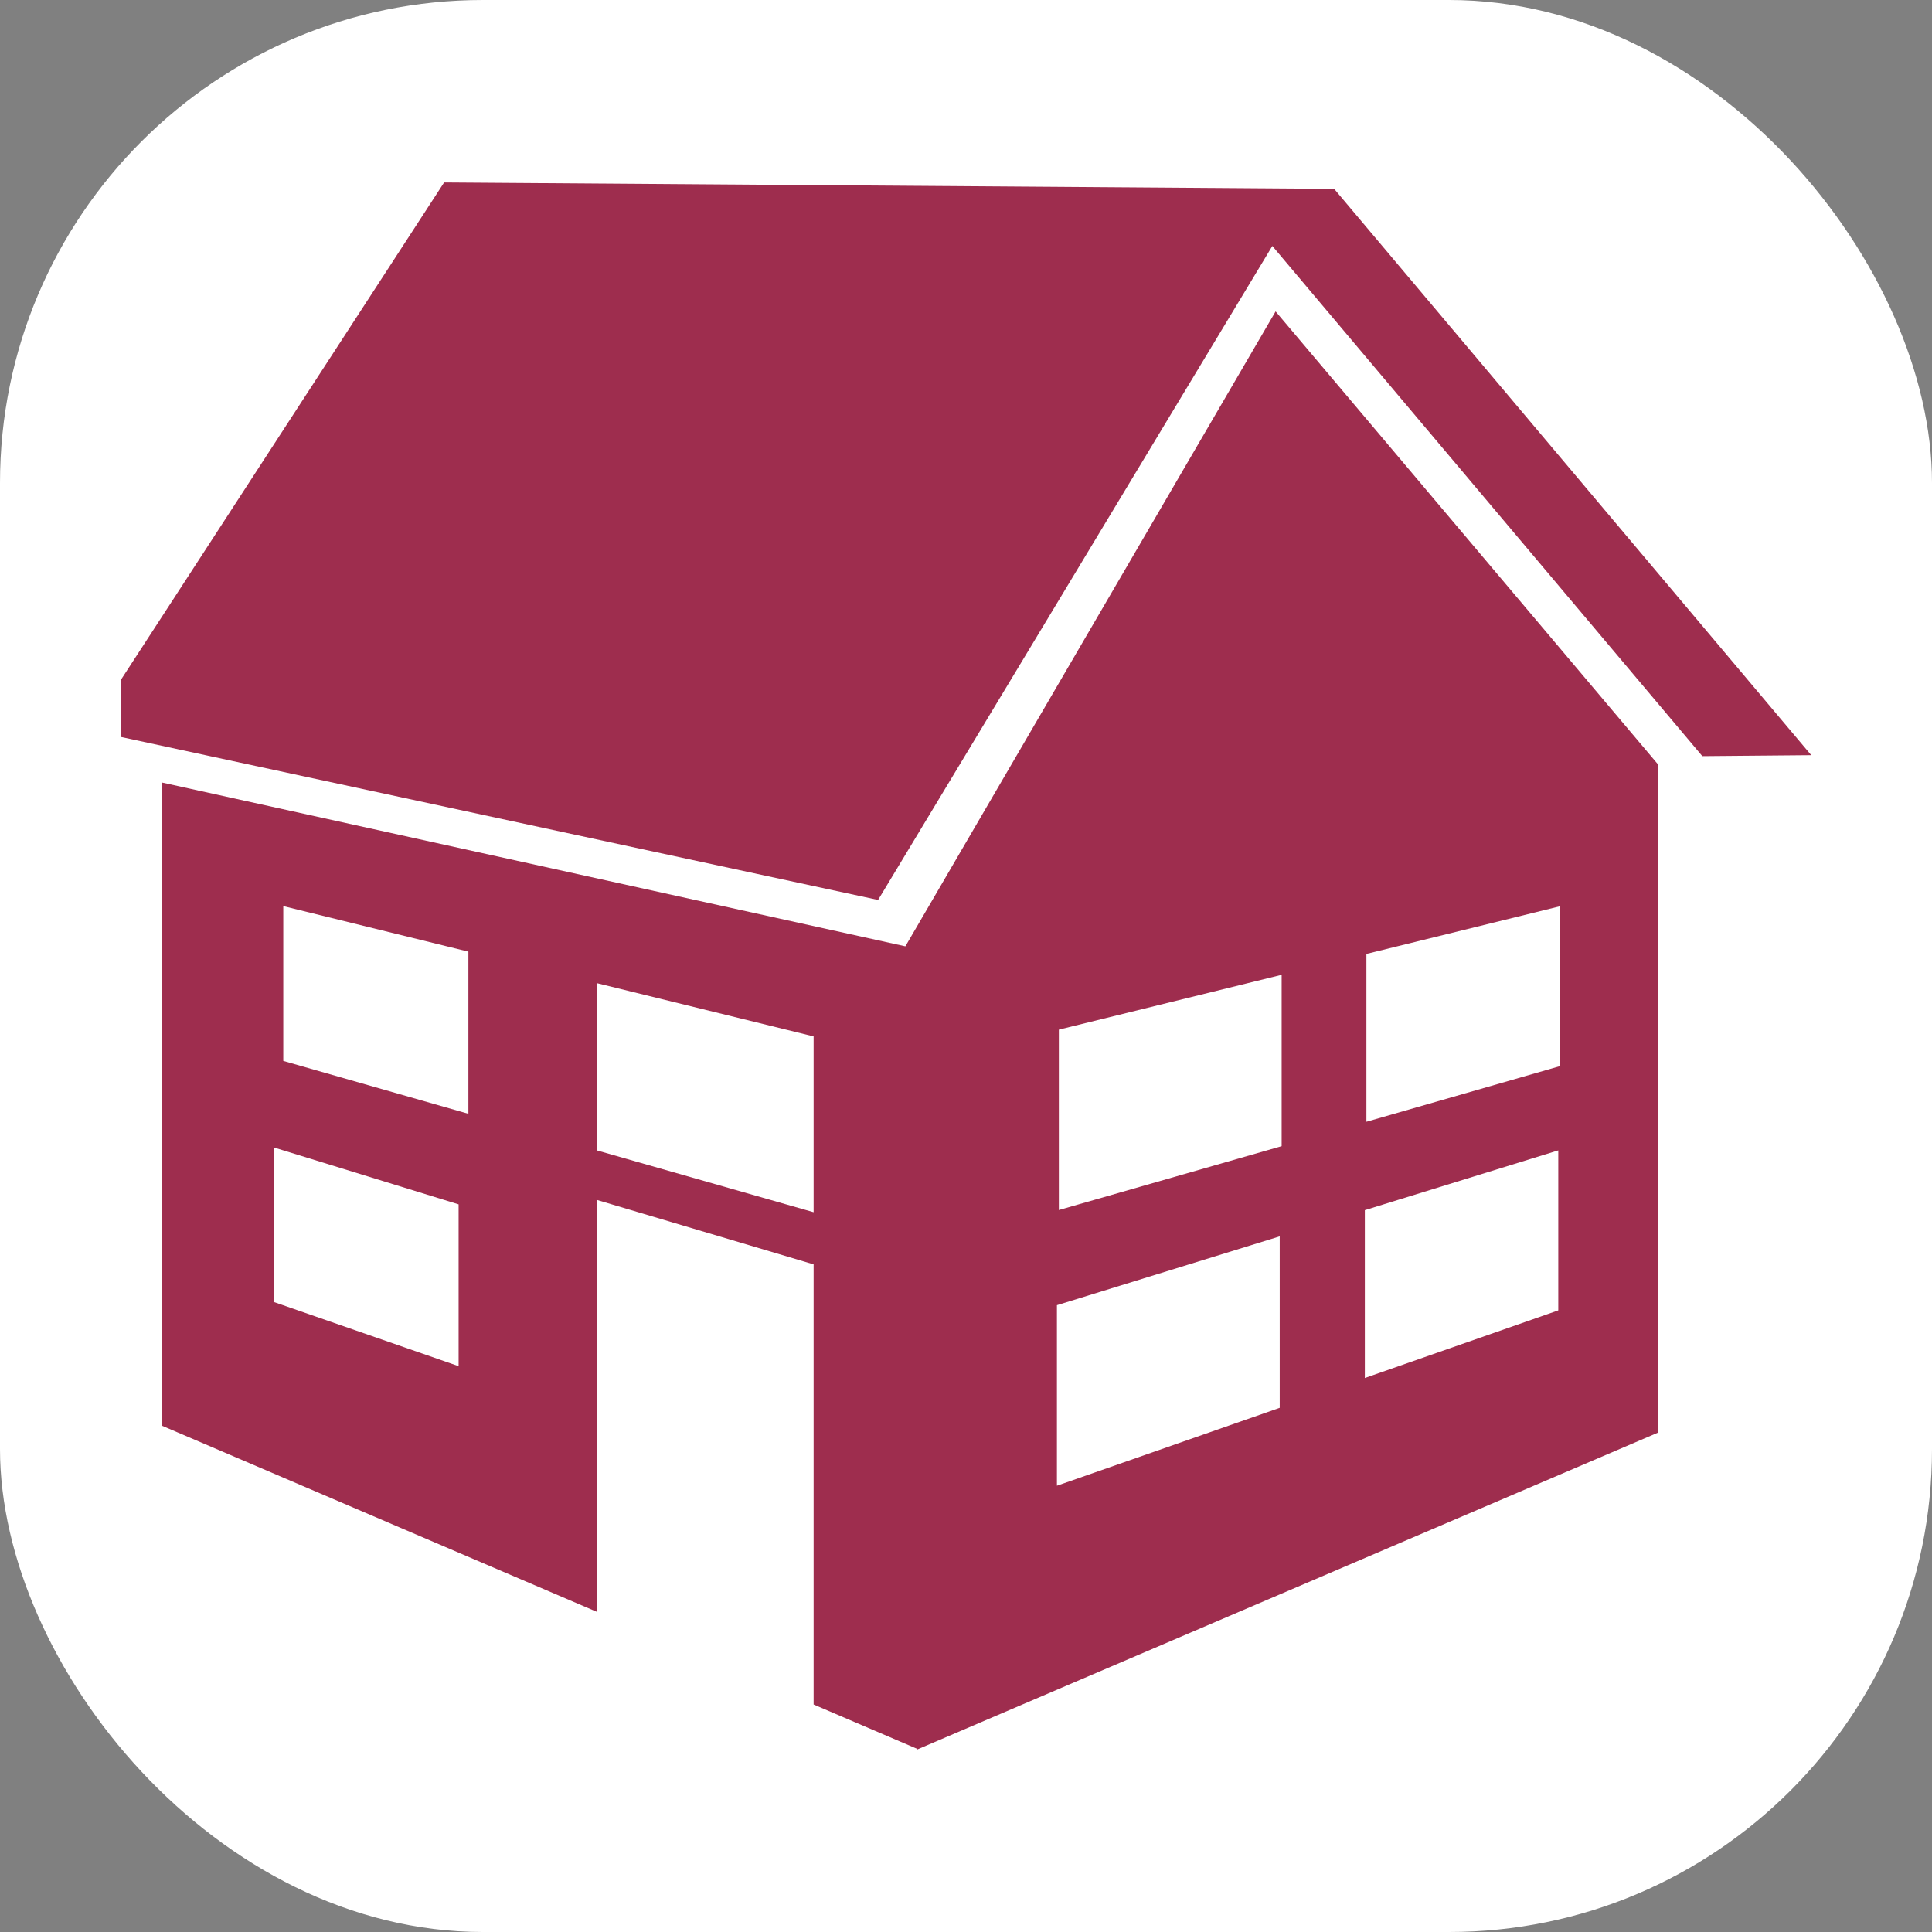 <svg width="16" height="16" viewBox="0 0 16 16" fill="none" xmlns="http://www.w3.org/2000/svg">
<rect x="0" y="0" width="16" height="16" fill="#808080" stroke="none"/>
<rect width="16" height="16" rx="4" fill="white"/>
<path d="M11.049 1.564L3.678 1.511L1 5.632V6.103L7.272 7.453L10.537 2.037L14.098 6.262L15 6.254L11.049 1.564Z" fill="#9E2D4E"/>
<path d="M7.498 7.837L1.339 6.48L1.341 11.807L4.942 13.348V9.937L6.738 10.471V14.116L7.595 14.483V14.489L13.734 11.863V6.706V6.594V6.334L10.564 2.579L7.498 7.837ZM3.798 11.314L2.272 10.784V9.504L3.798 9.974V11.314ZM3.879 9.224L2.346 8.786V7.504L3.879 7.881V9.224ZM6.738 10.039L4.943 9.527V8.142L6.738 8.583V10.039ZM10.598 11.659L8.753 12.304V10.809L10.598 10.239V11.659ZM11.316 7.9L12.916 7.506V8.83L11.316 9.29V7.9ZM11.303 10.022L12.905 9.527V10.852L11.303 11.412V10.022ZM10.614 9.492L8.769 10.021V8.527L10.614 8.073V9.492Z" fill="#9E2D4E"/>
</svg>
